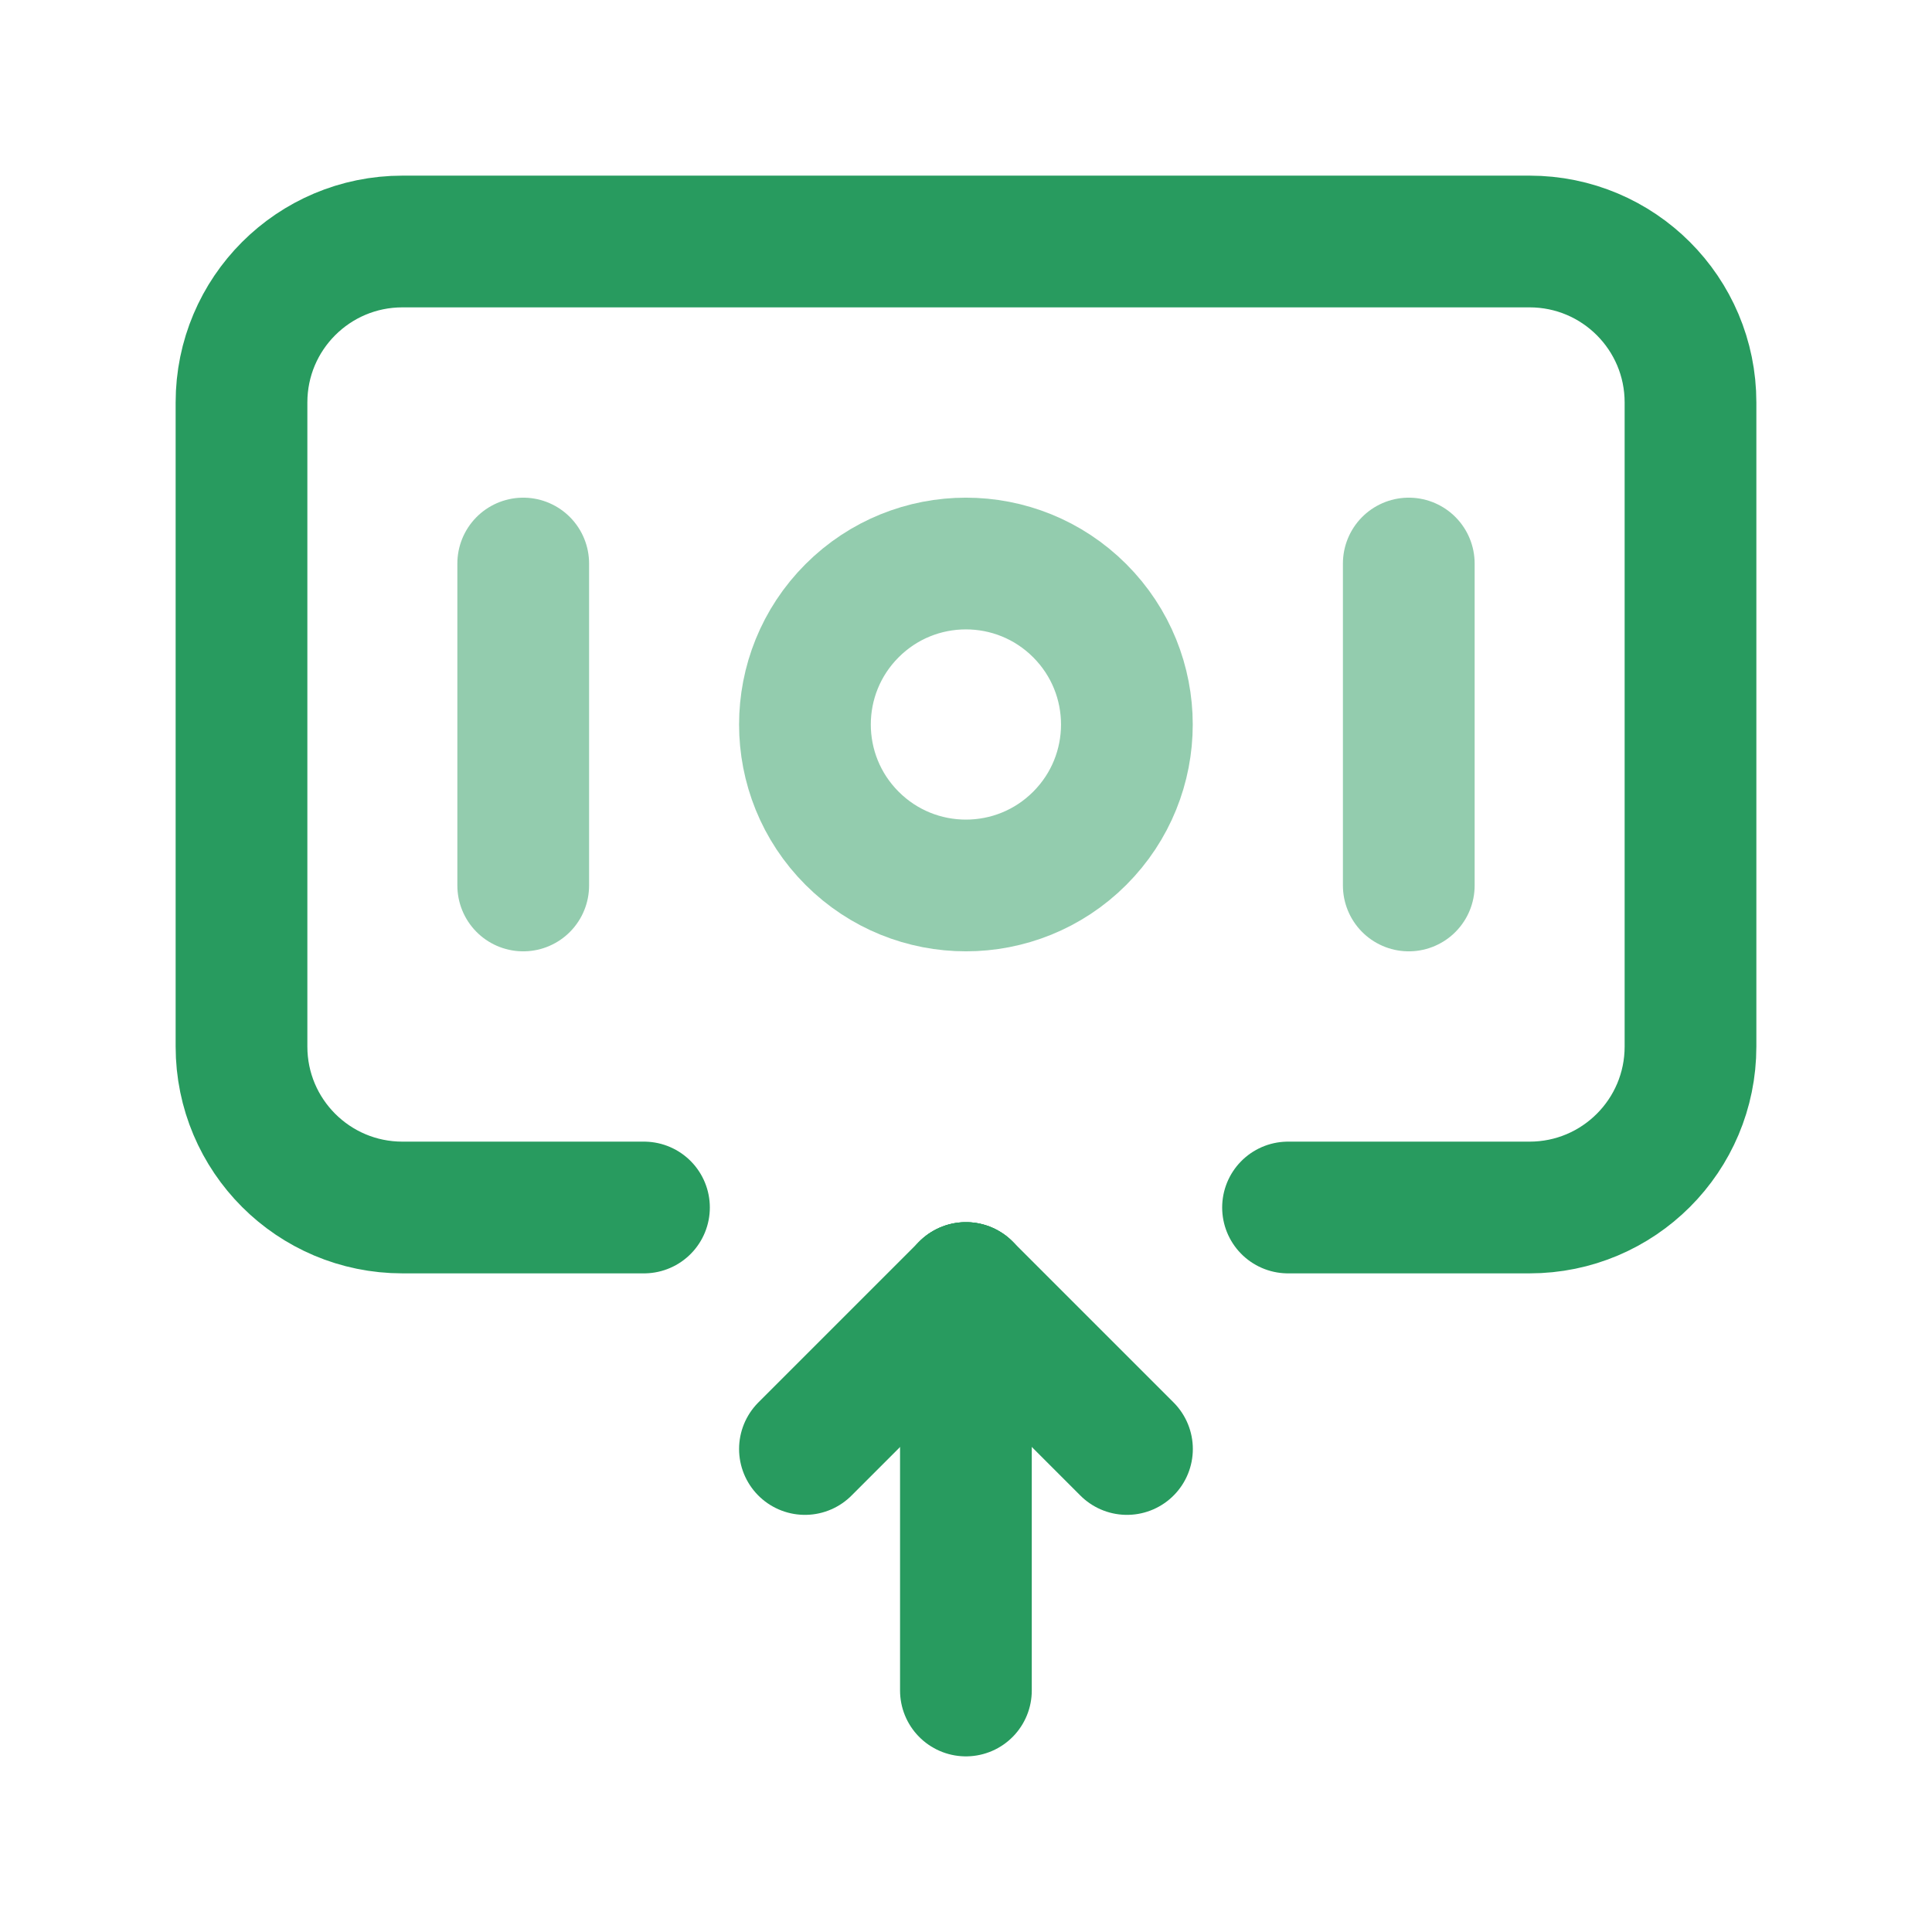 <svg width="22" height="22" viewBox="0 0 22 22" fill="none" xmlns="http://www.w3.org/2000/svg">
<path opacity="0.5" d="M12.295 6.954C13.011 7.67 13.011 8.83 12.295 9.546C11.579 10.262 10.419 10.262 9.703 9.546C8.987 8.83 8.987 7.67 9.703 6.954C10.419 6.238 11.579 6.238 12.295 6.954" stroke="#289B5F" stroke-width="1.5" stroke-linecap="round" stroke-linejoin="round"/>
<path opacity="0.5" d="M5.958 6.417V10.083" stroke="#289B5F" stroke-width="1.5" stroke-linecap="round" stroke-linejoin="round"/>
<path opacity="0.5" d="M16.042 6.417V10.083" stroke="#289B5F" stroke-width="1.5" stroke-linecap="round" stroke-linejoin="round"/>
<path d="M10.999 19.25V14.667" stroke="#289B5F" stroke-width="1.5" stroke-linecap="round" stroke-linejoin="round"/>
<path d="M10.999 14.667L9.166 16.5" stroke="#289B5F" stroke-width="1.5" stroke-linecap="round" stroke-linejoin="round"/>
<path d="M12.833 16.5L11 14.667" stroke="#289B5F" stroke-width="1.5" stroke-linecap="round" stroke-linejoin="round"/>
<path d="M7.333 13.75H4.583C3.57 13.75 2.75 12.93 2.75 11.917V4.583C2.75 3.57 3.57 2.75 4.583 2.75H17.417C18.43 2.75 19.25 3.57 19.25 4.583V11.917C19.25 12.93 18.43 13.75 17.417 13.75H14.667" stroke="#289B5F" stroke-width="1.5" stroke-linecap="round" stroke-linejoin="round"/>
</svg>
